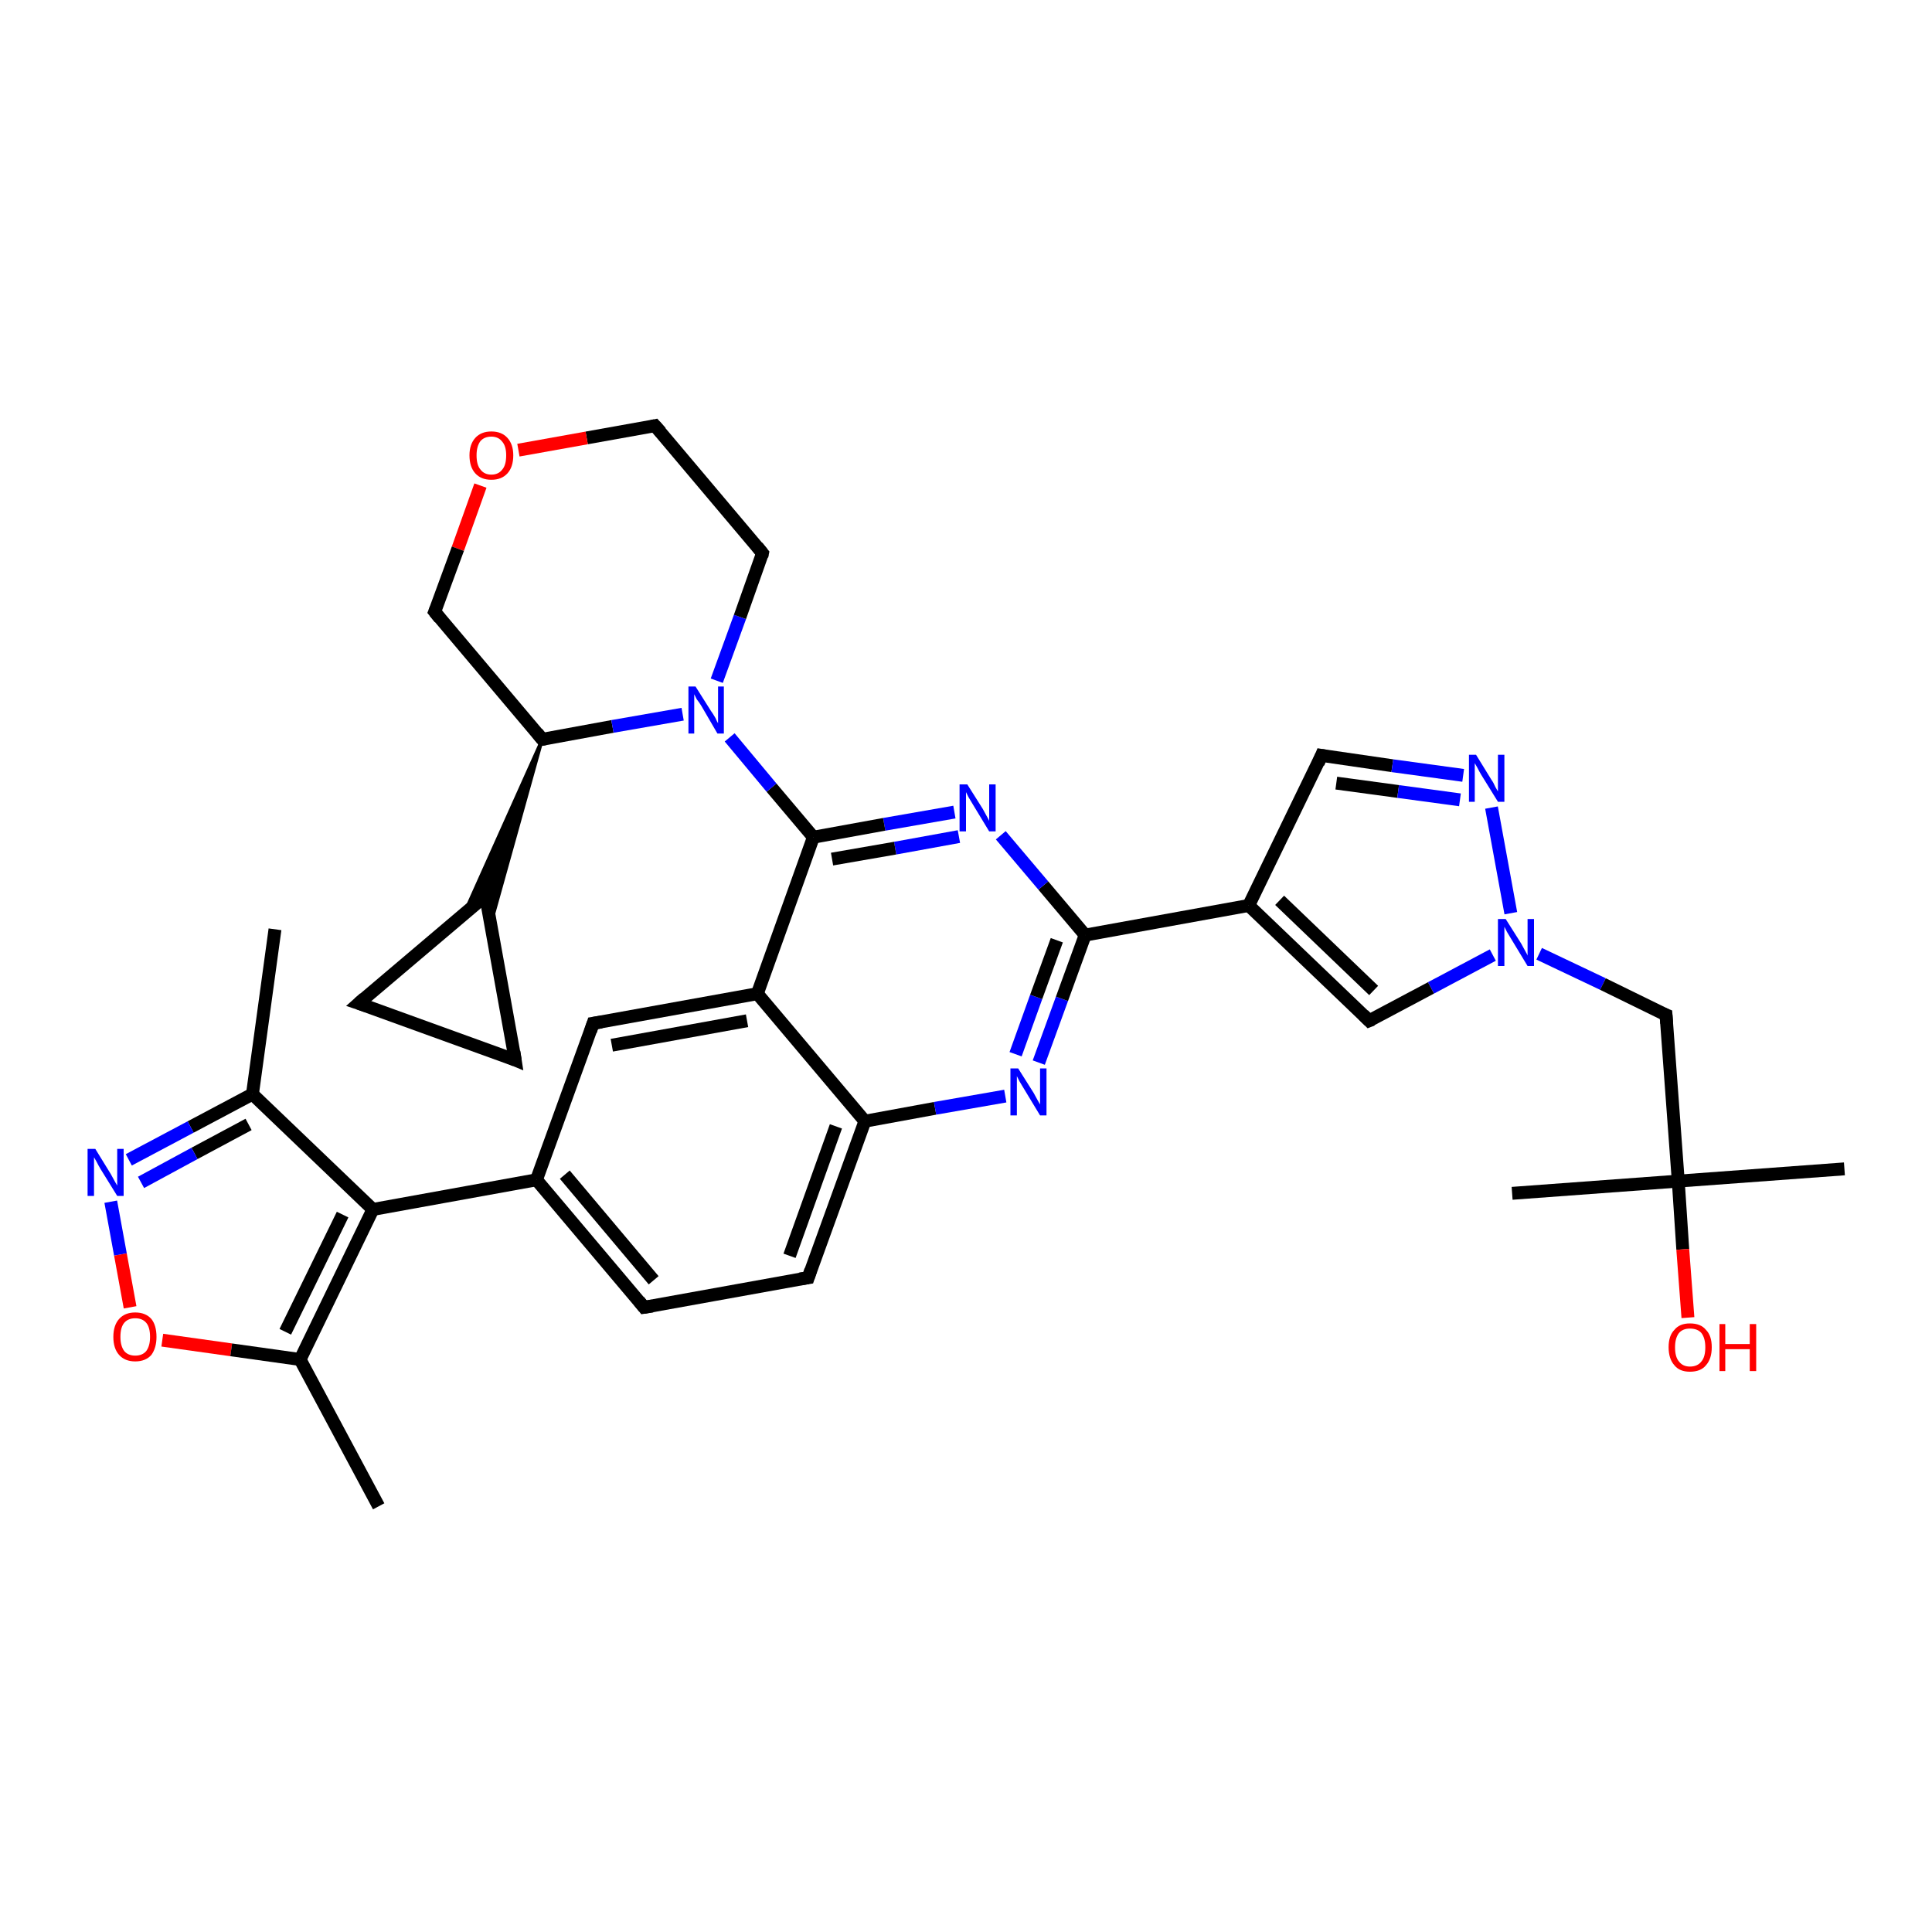 <?xml version='1.0' encoding='iso-8859-1'?>
<svg version='1.1' baseProfile='full'
              xmlns='http://www.w3.org/2000/svg'
                      xmlns:rdkit='http://www.rdkit.org/xml'
                      xmlns:xlink='http://www.w3.org/1999/xlink'
                  xml:space='preserve'
width='300px' height='300px' viewBox='0 0 300 300'>
<!-- END OF HEADER -->
<rect style='opacity:1.0;fill:#FFFFFF;stroke:none' width='300.0' height='300.0' x='0.0' y='0.0'> </rect>
<path class='bond-0 atom-0 atom-1' d='M 42.7,144.3 L 39.2,169.9' style='fill:none;fill-rule:evenodd;stroke:#000000;stroke-width:2.0px;stroke-linecap:butt;stroke-linejoin:miter;stroke-opacity:1' />
<path class='bond-1 atom-1 atom-2' d='M 39.2,169.9 L 29.6,175.0' style='fill:none;fill-rule:evenodd;stroke:#000000;stroke-width:2.0px;stroke-linecap:butt;stroke-linejoin:miter;stroke-opacity:1' />
<path class='bond-1 atom-1 atom-2' d='M 29.6,175.0 L 20.0,180.1' style='fill:none;fill-rule:evenodd;stroke:#0000FF;stroke-width:2.0px;stroke-linecap:butt;stroke-linejoin:miter;stroke-opacity:1' />
<path class='bond-1 atom-1 atom-2' d='M 38.6,174.6 L 30.2,179.1' style='fill:none;fill-rule:evenodd;stroke:#000000;stroke-width:2.0px;stroke-linecap:butt;stroke-linejoin:miter;stroke-opacity:1' />
<path class='bond-1 atom-1 atom-2' d='M 30.2,179.1 L 21.9,183.6' style='fill:none;fill-rule:evenodd;stroke:#0000FF;stroke-width:2.0px;stroke-linecap:butt;stroke-linejoin:miter;stroke-opacity:1' />
<path class='bond-2 atom-2 atom-3' d='M 17.2,186.6 L 18.7,194.8' style='fill:none;fill-rule:evenodd;stroke:#0000FF;stroke-width:2.0px;stroke-linecap:butt;stroke-linejoin:miter;stroke-opacity:1' />
<path class='bond-2 atom-2 atom-3' d='M 18.7,194.8 L 20.2,203.0' style='fill:none;fill-rule:evenodd;stroke:#FF0000;stroke-width:2.0px;stroke-linecap:butt;stroke-linejoin:miter;stroke-opacity:1' />
<path class='bond-3 atom-3 atom-4' d='M 25.2,208.1 L 35.9,209.6' style='fill:none;fill-rule:evenodd;stroke:#FF0000;stroke-width:2.0px;stroke-linecap:butt;stroke-linejoin:miter;stroke-opacity:1' />
<path class='bond-3 atom-3 atom-4' d='M 35.9,209.6 L 46.6,211.1' style='fill:none;fill-rule:evenodd;stroke:#000000;stroke-width:2.0px;stroke-linecap:butt;stroke-linejoin:miter;stroke-opacity:1' />
<path class='bond-4 atom-4 atom-5' d='M 46.6,211.1 L 58.8,233.9' style='fill:none;fill-rule:evenodd;stroke:#000000;stroke-width:2.0px;stroke-linecap:butt;stroke-linejoin:miter;stroke-opacity:1' />
<path class='bond-5 atom-4 atom-6' d='M 46.6,211.1 L 57.9,187.8' style='fill:none;fill-rule:evenodd;stroke:#000000;stroke-width:2.0px;stroke-linecap:butt;stroke-linejoin:miter;stroke-opacity:1' />
<path class='bond-5 atom-4 atom-6' d='M 44.3,206.8 L 53.2,188.6' style='fill:none;fill-rule:evenodd;stroke:#000000;stroke-width:2.0px;stroke-linecap:butt;stroke-linejoin:miter;stroke-opacity:1' />
<path class='bond-6 atom-6 atom-7' d='M 57.9,187.8 L 83.3,183.2' style='fill:none;fill-rule:evenodd;stroke:#000000;stroke-width:2.0px;stroke-linecap:butt;stroke-linejoin:miter;stroke-opacity:1' />
<path class='bond-7 atom-7 atom-8' d='M 83.3,183.2 L 100.0,203.0' style='fill:none;fill-rule:evenodd;stroke:#000000;stroke-width:2.0px;stroke-linecap:butt;stroke-linejoin:miter;stroke-opacity:1' />
<path class='bond-7 atom-7 atom-8' d='M 87.7,182.4 L 101.5,198.8' style='fill:none;fill-rule:evenodd;stroke:#000000;stroke-width:2.0px;stroke-linecap:butt;stroke-linejoin:miter;stroke-opacity:1' />
<path class='bond-8 atom-8 atom-9' d='M 100.0,203.0 L 125.5,198.4' style='fill:none;fill-rule:evenodd;stroke:#000000;stroke-width:2.0px;stroke-linecap:butt;stroke-linejoin:miter;stroke-opacity:1' />
<path class='bond-9 atom-9 atom-10' d='M 125.5,198.4 L 134.3,174.1' style='fill:none;fill-rule:evenodd;stroke:#000000;stroke-width:2.0px;stroke-linecap:butt;stroke-linejoin:miter;stroke-opacity:1' />
<path class='bond-9 atom-9 atom-10' d='M 122.6,195.0 L 129.8,174.9' style='fill:none;fill-rule:evenodd;stroke:#000000;stroke-width:2.0px;stroke-linecap:butt;stroke-linejoin:miter;stroke-opacity:1' />
<path class='bond-10 atom-10 atom-11' d='M 134.3,174.1 L 145.2,172.1' style='fill:none;fill-rule:evenodd;stroke:#000000;stroke-width:2.0px;stroke-linecap:butt;stroke-linejoin:miter;stroke-opacity:1' />
<path class='bond-10 atom-10 atom-11' d='M 145.2,172.1 L 156.1,170.2' style='fill:none;fill-rule:evenodd;stroke:#0000FF;stroke-width:2.0px;stroke-linecap:butt;stroke-linejoin:miter;stroke-opacity:1' />
<path class='bond-11 atom-11 atom-12' d='M 161.3,165.0 L 164.9,155.1' style='fill:none;fill-rule:evenodd;stroke:#0000FF;stroke-width:2.0px;stroke-linecap:butt;stroke-linejoin:miter;stroke-opacity:1' />
<path class='bond-11 atom-11 atom-12' d='M 164.9,155.1 L 168.5,145.2' style='fill:none;fill-rule:evenodd;stroke:#000000;stroke-width:2.0px;stroke-linecap:butt;stroke-linejoin:miter;stroke-opacity:1' />
<path class='bond-11 atom-11 atom-12' d='M 157.7,163.7 L 160.9,154.8' style='fill:none;fill-rule:evenodd;stroke:#0000FF;stroke-width:2.0px;stroke-linecap:butt;stroke-linejoin:miter;stroke-opacity:1' />
<path class='bond-11 atom-11 atom-12' d='M 160.9,154.8 L 164.1,146.0' style='fill:none;fill-rule:evenodd;stroke:#000000;stroke-width:2.0px;stroke-linecap:butt;stroke-linejoin:miter;stroke-opacity:1' />
<path class='bond-12 atom-12 atom-13' d='M 168.5,145.2 L 162.0,137.5' style='fill:none;fill-rule:evenodd;stroke:#000000;stroke-width:2.0px;stroke-linecap:butt;stroke-linejoin:miter;stroke-opacity:1' />
<path class='bond-12 atom-12 atom-13' d='M 162.0,137.5 L 155.4,129.7' style='fill:none;fill-rule:evenodd;stroke:#0000FF;stroke-width:2.0px;stroke-linecap:butt;stroke-linejoin:miter;stroke-opacity:1' />
<path class='bond-13 atom-13 atom-14' d='M 148.2,126.1 L 137.3,128.0' style='fill:none;fill-rule:evenodd;stroke:#0000FF;stroke-width:2.0px;stroke-linecap:butt;stroke-linejoin:miter;stroke-opacity:1' />
<path class='bond-13 atom-13 atom-14' d='M 137.3,128.0 L 126.3,130.0' style='fill:none;fill-rule:evenodd;stroke:#000000;stroke-width:2.0px;stroke-linecap:butt;stroke-linejoin:miter;stroke-opacity:1' />
<path class='bond-13 atom-13 atom-14' d='M 148.9,129.9 L 139.0,131.7' style='fill:none;fill-rule:evenodd;stroke:#0000FF;stroke-width:2.0px;stroke-linecap:butt;stroke-linejoin:miter;stroke-opacity:1' />
<path class='bond-13 atom-13 atom-14' d='M 139.0,131.7 L 129.2,133.4' style='fill:none;fill-rule:evenodd;stroke:#000000;stroke-width:2.0px;stroke-linecap:butt;stroke-linejoin:miter;stroke-opacity:1' />
<path class='bond-14 atom-14 atom-15' d='M 126.3,130.0 L 119.8,122.3' style='fill:none;fill-rule:evenodd;stroke:#000000;stroke-width:2.0px;stroke-linecap:butt;stroke-linejoin:miter;stroke-opacity:1' />
<path class='bond-14 atom-14 atom-15' d='M 119.8,122.3 L 113.3,114.5' style='fill:none;fill-rule:evenodd;stroke:#0000FF;stroke-width:2.0px;stroke-linecap:butt;stroke-linejoin:miter;stroke-opacity:1' />
<path class='bond-15 atom-15 atom-16' d='M 111.3,105.7 L 114.9,95.8' style='fill:none;fill-rule:evenodd;stroke:#0000FF;stroke-width:2.0px;stroke-linecap:butt;stroke-linejoin:miter;stroke-opacity:1' />
<path class='bond-15 atom-15 atom-16' d='M 114.9,95.8 L 118.4,85.9' style='fill:none;fill-rule:evenodd;stroke:#000000;stroke-width:2.0px;stroke-linecap:butt;stroke-linejoin:miter;stroke-opacity:1' />
<path class='bond-16 atom-16 atom-17' d='M 118.4,85.9 L 101.7,66.1' style='fill:none;fill-rule:evenodd;stroke:#000000;stroke-width:2.0px;stroke-linecap:butt;stroke-linejoin:miter;stroke-opacity:1' />
<path class='bond-17 atom-17 atom-18' d='M 101.7,66.1 L 91.1,68.0' style='fill:none;fill-rule:evenodd;stroke:#000000;stroke-width:2.0px;stroke-linecap:butt;stroke-linejoin:miter;stroke-opacity:1' />
<path class='bond-17 atom-17 atom-18' d='M 91.1,68.0 L 80.5,69.9' style='fill:none;fill-rule:evenodd;stroke:#FF0000;stroke-width:2.0px;stroke-linecap:butt;stroke-linejoin:miter;stroke-opacity:1' />
<path class='bond-18 atom-18 atom-19' d='M 74.6,75.4 L 71.1,85.2' style='fill:none;fill-rule:evenodd;stroke:#FF0000;stroke-width:2.0px;stroke-linecap:butt;stroke-linejoin:miter;stroke-opacity:1' />
<path class='bond-18 atom-18 atom-19' d='M 71.1,85.2 L 67.5,95.0' style='fill:none;fill-rule:evenodd;stroke:#000000;stroke-width:2.0px;stroke-linecap:butt;stroke-linejoin:miter;stroke-opacity:1' />
<path class='bond-19 atom-19 atom-20' d='M 67.5,95.0 L 84.2,114.8' style='fill:none;fill-rule:evenodd;stroke:#000000;stroke-width:2.0px;stroke-linecap:butt;stroke-linejoin:miter;stroke-opacity:1' />
<path class='bond-20 atom-20 atom-21' d='M 84.2,114.8 L 76.2,143.5 L 75.4,139.1 Z' style='fill:#000000;fill-rule:evenodd;fill-opacity:1;stroke:#000000;stroke-width:0.5px;stroke-linecap:butt;stroke-linejoin:miter;stroke-opacity:1;' />
<path class='bond-20 atom-20 atom-21' d='M 84.2,114.8 L 75.4,139.1 L 72.0,142.0 Z' style='fill:#000000;fill-rule:evenodd;fill-opacity:1;stroke:#000000;stroke-width:0.5px;stroke-linecap:butt;stroke-linejoin:miter;stroke-opacity:1;' />
<path class='bond-21 atom-21 atom-22' d='M 75.4,139.1 L 80.0,164.6' style='fill:none;fill-rule:evenodd;stroke:#000000;stroke-width:2.0px;stroke-linecap:butt;stroke-linejoin:miter;stroke-opacity:1' />
<path class='bond-22 atom-22 atom-23' d='M 80.0,164.6 L 55.7,155.8' style='fill:none;fill-rule:evenodd;stroke:#000000;stroke-width:2.0px;stroke-linecap:butt;stroke-linejoin:miter;stroke-opacity:1' />
<path class='bond-23 atom-14 atom-24' d='M 126.3,130.0 L 117.6,154.3' style='fill:none;fill-rule:evenodd;stroke:#000000;stroke-width:2.0px;stroke-linecap:butt;stroke-linejoin:miter;stroke-opacity:1' />
<path class='bond-24 atom-24 atom-25' d='M 117.6,154.3 L 92.1,158.9' style='fill:none;fill-rule:evenodd;stroke:#000000;stroke-width:2.0px;stroke-linecap:butt;stroke-linejoin:miter;stroke-opacity:1' />
<path class='bond-24 atom-24 atom-25' d='M 116.0,158.5 L 95.0,162.3' style='fill:none;fill-rule:evenodd;stroke:#000000;stroke-width:2.0px;stroke-linecap:butt;stroke-linejoin:miter;stroke-opacity:1' />
<path class='bond-25 atom-12 atom-26' d='M 168.5,145.2 L 193.9,140.6' style='fill:none;fill-rule:evenodd;stroke:#000000;stroke-width:2.0px;stroke-linecap:butt;stroke-linejoin:miter;stroke-opacity:1' />
<path class='bond-26 atom-26 atom-27' d='M 193.9,140.6 L 205.2,117.3' style='fill:none;fill-rule:evenodd;stroke:#000000;stroke-width:2.0px;stroke-linecap:butt;stroke-linejoin:miter;stroke-opacity:1' />
<path class='bond-27 atom-27 atom-28' d='M 205.2,117.3 L 216.2,118.9' style='fill:none;fill-rule:evenodd;stroke:#000000;stroke-width:2.0px;stroke-linecap:butt;stroke-linejoin:miter;stroke-opacity:1' />
<path class='bond-27 atom-27 atom-28' d='M 216.2,118.9 L 227.2,120.4' style='fill:none;fill-rule:evenodd;stroke:#0000FF;stroke-width:2.0px;stroke-linecap:butt;stroke-linejoin:miter;stroke-opacity:1' />
<path class='bond-27 atom-27 atom-28' d='M 207.5,121.6 L 217.1,122.9' style='fill:none;fill-rule:evenodd;stroke:#000000;stroke-width:2.0px;stroke-linecap:butt;stroke-linejoin:miter;stroke-opacity:1' />
<path class='bond-27 atom-27 atom-28' d='M 217.1,122.9 L 226.7,124.2' style='fill:none;fill-rule:evenodd;stroke:#0000FF;stroke-width:2.0px;stroke-linecap:butt;stroke-linejoin:miter;stroke-opacity:1' />
<path class='bond-28 atom-28 atom-29' d='M 231.6,125.4 L 234.6,141.8' style='fill:none;fill-rule:evenodd;stroke:#0000FF;stroke-width:2.0px;stroke-linecap:butt;stroke-linejoin:miter;stroke-opacity:1' />
<path class='bond-29 atom-29 atom-30' d='M 239.0,148.1 L 248.9,152.8' style='fill:none;fill-rule:evenodd;stroke:#0000FF;stroke-width:2.0px;stroke-linecap:butt;stroke-linejoin:miter;stroke-opacity:1' />
<path class='bond-29 atom-29 atom-30' d='M 248.9,152.8 L 258.7,157.6' style='fill:none;fill-rule:evenodd;stroke:#000000;stroke-width:2.0px;stroke-linecap:butt;stroke-linejoin:miter;stroke-opacity:1' />
<path class='bond-30 atom-30 atom-31' d='M 258.7,157.6 L 260.6,183.4' style='fill:none;fill-rule:evenodd;stroke:#000000;stroke-width:2.0px;stroke-linecap:butt;stroke-linejoin:miter;stroke-opacity:1' />
<path class='bond-31 atom-31 atom-32' d='M 260.6,183.4 L 234.8,185.3' style='fill:none;fill-rule:evenodd;stroke:#000000;stroke-width:2.0px;stroke-linecap:butt;stroke-linejoin:miter;stroke-opacity:1' />
<path class='bond-32 atom-31 atom-33' d='M 260.6,183.4 L 286.4,181.5' style='fill:none;fill-rule:evenodd;stroke:#000000;stroke-width:2.0px;stroke-linecap:butt;stroke-linejoin:miter;stroke-opacity:1' />
<path class='bond-33 atom-31 atom-34' d='M 260.6,183.4 L 261.3,194.0' style='fill:none;fill-rule:evenodd;stroke:#000000;stroke-width:2.0px;stroke-linecap:butt;stroke-linejoin:miter;stroke-opacity:1' />
<path class='bond-33 atom-31 atom-34' d='M 261.3,194.0 L 262.1,204.6' style='fill:none;fill-rule:evenodd;stroke:#FF0000;stroke-width:2.0px;stroke-linecap:butt;stroke-linejoin:miter;stroke-opacity:1' />
<path class='bond-34 atom-29 atom-35' d='M 231.8,148.3 L 222.2,153.4' style='fill:none;fill-rule:evenodd;stroke:#0000FF;stroke-width:2.0px;stroke-linecap:butt;stroke-linejoin:miter;stroke-opacity:1' />
<path class='bond-34 atom-29 atom-35' d='M 222.2,153.4 L 212.6,158.5' style='fill:none;fill-rule:evenodd;stroke:#000000;stroke-width:2.0px;stroke-linecap:butt;stroke-linejoin:miter;stroke-opacity:1' />
<path class='bond-35 atom-6 atom-1' d='M 57.9,187.8 L 39.2,169.9' style='fill:none;fill-rule:evenodd;stroke:#000000;stroke-width:2.0px;stroke-linecap:butt;stroke-linejoin:miter;stroke-opacity:1' />
<path class='bond-36 atom-25 atom-7' d='M 92.1,158.9 L 83.3,183.2' style='fill:none;fill-rule:evenodd;stroke:#000000;stroke-width:2.0px;stroke-linecap:butt;stroke-linejoin:miter;stroke-opacity:1' />
<path class='bond-37 atom-35 atom-26' d='M 212.6,158.5 L 193.9,140.6' style='fill:none;fill-rule:evenodd;stroke:#000000;stroke-width:2.0px;stroke-linecap:butt;stroke-linejoin:miter;stroke-opacity:1' />
<path class='bond-37 atom-35 atom-26' d='M 213.3,153.8 L 198.7,139.8' style='fill:none;fill-rule:evenodd;stroke:#000000;stroke-width:2.0px;stroke-linecap:butt;stroke-linejoin:miter;stroke-opacity:1' />
<path class='bond-38 atom-24 atom-10' d='M 117.6,154.3 L 134.3,174.1' style='fill:none;fill-rule:evenodd;stroke:#000000;stroke-width:2.0px;stroke-linecap:butt;stroke-linejoin:miter;stroke-opacity:1' />
<path class='bond-39 atom-20 atom-15' d='M 84.2,114.8 L 95.1,112.8' style='fill:none;fill-rule:evenodd;stroke:#000000;stroke-width:2.0px;stroke-linecap:butt;stroke-linejoin:miter;stroke-opacity:1' />
<path class='bond-39 atom-20 atom-15' d='M 95.1,112.8 L 106.0,110.9' style='fill:none;fill-rule:evenodd;stroke:#0000FF;stroke-width:2.0px;stroke-linecap:butt;stroke-linejoin:miter;stroke-opacity:1' />
<path class='bond-40 atom-23 atom-21' d='M 55.7,155.8 L 75.4,139.1' style='fill:none;fill-rule:evenodd;stroke:#000000;stroke-width:2.0px;stroke-linecap:butt;stroke-linejoin:miter;stroke-opacity:1' />
<path d='M 99.2,202.0 L 100.0,203.0 L 101.3,202.8' style='fill:none;stroke:#000000;stroke-width:2.0px;stroke-linecap:butt;stroke-linejoin:miter;stroke-opacity:1;' />
<path d='M 124.2,198.6 L 125.5,198.4 L 125.9,197.2' style='fill:none;stroke:#000000;stroke-width:2.0px;stroke-linecap:butt;stroke-linejoin:miter;stroke-opacity:1;' />
<path d='M 118.3,86.4 L 118.4,85.9 L 117.6,84.9' style='fill:none;stroke:#000000;stroke-width:2.0px;stroke-linecap:butt;stroke-linejoin:miter;stroke-opacity:1;' />
<path d='M 102.6,67.1 L 101.7,66.1 L 101.2,66.2' style='fill:none;stroke:#000000;stroke-width:2.0px;stroke-linecap:butt;stroke-linejoin:miter;stroke-opacity:1;' />
<path d='M 67.7,94.5 L 67.5,95.0 L 68.3,96.0' style='fill:none;stroke:#000000;stroke-width:2.0px;stroke-linecap:butt;stroke-linejoin:miter;stroke-opacity:1;' />
<path d='M 83.4,113.8 L 84.2,114.8 L 84.7,114.7' style='fill:none;stroke:#000000;stroke-width:2.0px;stroke-linecap:butt;stroke-linejoin:miter;stroke-opacity:1;' />
<path d='M 75.7,140.4 L 75.4,139.1 L 74.4,140.0' style='fill:none;stroke:#000000;stroke-width:2.0px;stroke-linecap:butt;stroke-linejoin:miter;stroke-opacity:1;' />
<path d='M 79.8,163.3 L 80.0,164.6 L 78.8,164.1' style='fill:none;stroke:#000000;stroke-width:2.0px;stroke-linecap:butt;stroke-linejoin:miter;stroke-opacity:1;' />
<path d='M 56.9,156.2 L 55.7,155.8 L 56.6,155.0' style='fill:none;stroke:#000000;stroke-width:2.0px;stroke-linecap:butt;stroke-linejoin:miter;stroke-opacity:1;' />
<path d='M 93.4,158.7 L 92.1,158.9 L 91.7,160.1' style='fill:none;stroke:#000000;stroke-width:2.0px;stroke-linecap:butt;stroke-linejoin:miter;stroke-opacity:1;' />
<path d='M 204.7,118.5 L 205.2,117.3 L 205.8,117.4' style='fill:none;stroke:#000000;stroke-width:2.0px;stroke-linecap:butt;stroke-linejoin:miter;stroke-opacity:1;' />
<path d='M 258.2,157.4 L 258.7,157.6 L 258.8,158.9' style='fill:none;stroke:#000000;stroke-width:2.0px;stroke-linecap:butt;stroke-linejoin:miter;stroke-opacity:1;' />
<path d='M 213.1,158.3 L 212.6,158.5 L 211.7,157.6' style='fill:none;stroke:#000000;stroke-width:2.0px;stroke-linecap:butt;stroke-linejoin:miter;stroke-opacity:1;' />
<path class='atom-2' d='M 14.8 178.4
L 17.2 182.3
Q 17.4 182.7, 17.8 183.4
Q 18.2 184.1, 18.2 184.1
L 18.2 178.4
L 19.2 178.4
L 19.2 185.7
L 18.2 185.7
L 15.6 181.5
Q 15.3 181.0, 15.0 180.4
Q 14.7 179.9, 14.6 179.7
L 14.6 185.7
L 13.6 185.7
L 13.6 178.4
L 14.8 178.4
' fill='#0000FF'/>
<path class='atom-3' d='M 17.6 207.6
Q 17.6 205.8, 18.5 204.8
Q 19.4 203.8, 21.0 203.8
Q 22.6 203.8, 23.5 204.8
Q 24.3 205.8, 24.3 207.6
Q 24.3 209.3, 23.5 210.4
Q 22.6 211.4, 21.0 211.4
Q 19.4 211.4, 18.5 210.4
Q 17.6 209.4, 17.6 207.6
M 21.0 210.5
Q 22.1 210.5, 22.7 209.8
Q 23.3 209.0, 23.3 207.6
Q 23.3 206.1, 22.7 205.4
Q 22.1 204.7, 21.0 204.7
Q 19.9 204.7, 19.3 205.4
Q 18.7 206.1, 18.7 207.6
Q 18.7 209.0, 19.3 209.8
Q 19.9 210.5, 21.0 210.5
' fill='#FF0000'/>
<path class='atom-11' d='M 158.1 165.9
L 160.5 169.7
Q 160.7 170.1, 161.1 170.8
Q 161.5 171.5, 161.5 171.5
L 161.5 165.9
L 162.5 165.9
L 162.5 173.2
L 161.5 173.2
L 158.9 168.9
Q 158.6 168.4, 158.3 167.9
Q 158.0 167.3, 157.9 167.1
L 157.9 173.2
L 156.9 173.2
L 156.9 165.9
L 158.1 165.9
' fill='#0000FF'/>
<path class='atom-13' d='M 150.2 121.8
L 152.6 125.6
Q 152.8 126.0, 153.2 126.7
Q 153.6 127.4, 153.6 127.5
L 153.6 121.8
L 154.6 121.8
L 154.6 129.1
L 153.6 129.1
L 151.0 124.8
Q 150.7 124.3, 150.4 123.8
Q 150.1 123.2, 150.0 123.0
L 150.0 129.1
L 149.0 129.1
L 149.0 121.8
L 150.2 121.8
' fill='#0000FF'/>
<path class='atom-15' d='M 108.0 106.6
L 110.4 110.4
Q 110.7 110.8, 111.1 111.5
Q 111.4 112.2, 111.5 112.3
L 111.5 106.6
L 112.4 106.6
L 112.4 113.9
L 111.4 113.9
L 108.9 109.6
Q 108.6 109.1, 108.2 108.6
Q 107.9 108.0, 107.8 107.8
L 107.8 113.9
L 106.9 113.9
L 106.9 106.6
L 108.0 106.6
' fill='#0000FF'/>
<path class='atom-18' d='M 72.9 70.7
Q 72.9 69.0, 73.8 68.0
Q 74.7 67.0, 76.3 67.0
Q 77.9 67.0, 78.8 68.0
Q 79.7 69.0, 79.7 70.7
Q 79.7 72.5, 78.8 73.5
Q 77.9 74.5, 76.3 74.5
Q 74.7 74.5, 73.8 73.5
Q 72.9 72.5, 72.9 70.7
M 76.3 73.7
Q 77.4 73.7, 78.0 72.9
Q 78.6 72.2, 78.6 70.7
Q 78.6 69.3, 78.0 68.6
Q 77.4 67.8, 76.3 67.8
Q 75.2 67.8, 74.6 68.5
Q 74.0 69.3, 74.0 70.7
Q 74.0 72.2, 74.6 72.9
Q 75.2 73.7, 76.3 73.7
' fill='#FF0000'/>
<path class='atom-28' d='M 229.2 117.2
L 231.6 121.1
Q 231.9 121.5, 232.2 122.2
Q 232.6 122.9, 232.6 122.9
L 232.6 117.2
L 233.6 117.2
L 233.6 124.5
L 232.6 124.5
L 230.0 120.3
Q 229.7 119.8, 229.4 119.2
Q 229.1 118.7, 229.0 118.5
L 229.0 124.5
L 228.1 124.5
L 228.1 117.2
L 229.2 117.2
' fill='#0000FF'/>
<path class='atom-29' d='M 233.8 142.7
L 236.2 146.5
Q 236.4 146.9, 236.8 147.6
Q 237.2 148.3, 237.2 148.4
L 237.2 142.7
L 238.2 142.7
L 238.2 150.0
L 237.2 150.0
L 234.6 145.7
Q 234.3 145.2, 234.0 144.7
Q 233.7 144.1, 233.6 143.9
L 233.6 150.0
L 232.6 150.0
L 232.6 142.7
L 233.8 142.7
' fill='#0000FF'/>
<path class='atom-34' d='M 259.1 209.2
Q 259.1 207.4, 260.0 206.5
Q 260.8 205.5, 262.4 205.5
Q 264.1 205.5, 264.9 206.5
Q 265.8 207.4, 265.8 209.2
Q 265.8 211.0, 264.9 212.0
Q 264.1 213.0, 262.4 213.0
Q 260.8 213.0, 260.0 212.0
Q 259.1 211.0, 259.1 209.2
M 262.4 212.2
Q 263.6 212.2, 264.2 211.4
Q 264.8 210.7, 264.8 209.2
Q 264.8 207.8, 264.2 207.0
Q 263.6 206.3, 262.4 206.3
Q 261.3 206.3, 260.7 207.0
Q 260.1 207.8, 260.1 209.2
Q 260.1 210.7, 260.7 211.4
Q 261.3 212.2, 262.4 212.2
' fill='#FF0000'/>
<path class='atom-34' d='M 267.0 205.6
L 267.9 205.6
L 267.9 208.7
L 271.7 208.7
L 271.7 205.6
L 272.7 205.6
L 272.7 212.9
L 271.7 212.9
L 271.7 209.5
L 267.9 209.5
L 267.9 212.9
L 267.0 212.9
L 267.0 205.6
' fill='#FF0000'/>
</svg>

